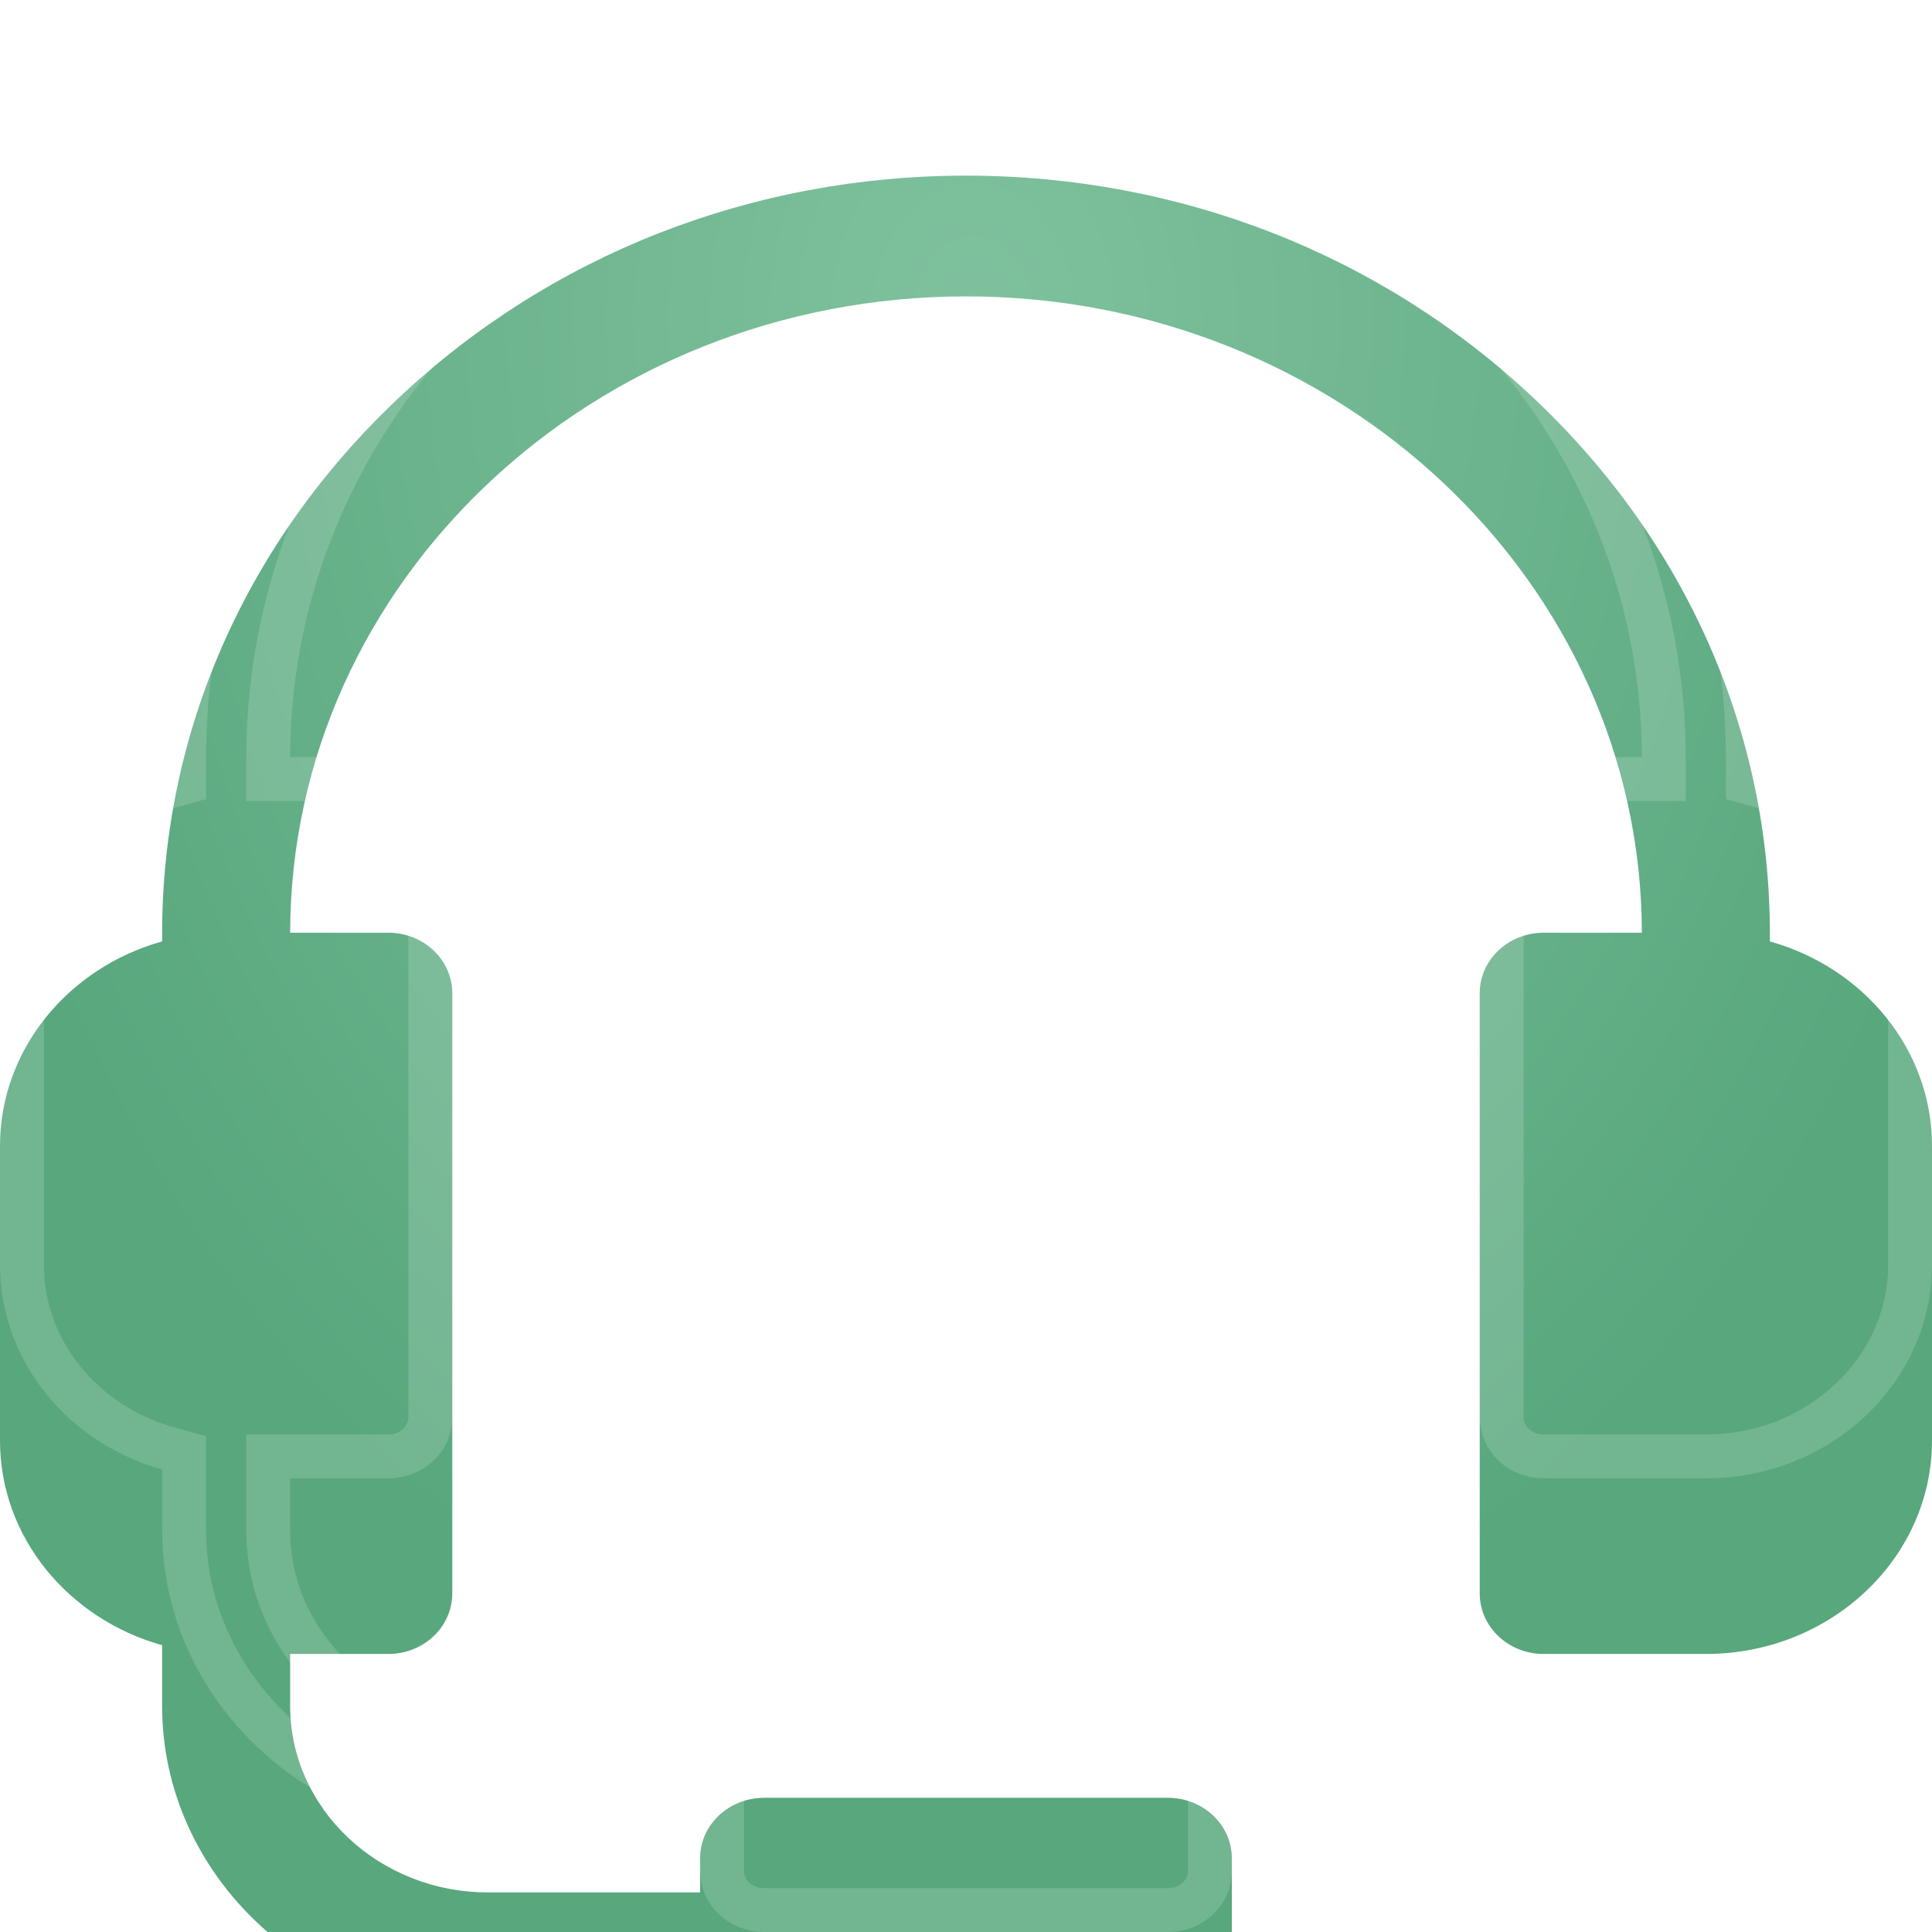 <svg width="22" height="22" viewBox="0 0 22 22" fill="none" xmlns="http://www.w3.org/2000/svg">
<g filter="url(#filter0_i_2018_8776)">
<path fill-rule="evenodd" clip-rule="evenodd" d="M20.154 8.72V8.633C20.154 6.336 19.199 4.17 17.467 2.536C15.732 0.9 13.436 0 11.001 0C8.564 0 6.268 0.9 4.535 2.536C2.801 4.171 1.846 6.336 1.846 8.633V8.72C0.78 9.018 0 9.949 0 11.049V14.405C0 15.505 0.78 16.436 1.846 16.734V17.425C1.846 19.355 3.51 20.924 5.556 20.924H7.962C7.966 20.924 7.968 20.923 7.972 20.923V21.313C7.972 21.692 8.299 22 8.701 22H13.299C13.701 22 14.027 21.692 14.027 21.313V19.16C14.027 18.78 13.701 18.472 13.299 18.472H8.701C8.299 18.472 7.972 18.78 7.972 19.16V19.549C7.968 19.549 7.966 19.549 7.962 19.549H5.556C4.314 19.549 3.304 18.596 3.304 17.425V16.834H4.422C4.823 16.834 5.15 16.526 5.15 16.146V9.308C5.15 8.929 4.823 8.621 4.422 8.621H3.304C3.31 4.624 6.76 1.375 11.001 1.375C15.24 1.375 18.69 4.624 18.696 8.621H17.578C17.177 8.621 16.85 8.929 16.85 9.308V16.146C16.85 16.526 17.177 16.834 17.578 16.834H19.425C20.846 16.834 22 15.744 22 14.405V11.049C22 9.949 21.22 9.018 20.154 8.72Z" fill="url(#paint0_radial_2018_8776)"/>
</g>
<path d="M2.097 16.544L1.914 16.493C0.944 16.223 0.25 15.381 0.25 14.404V11.05C0.25 10.073 0.944 9.231 1.914 8.961L2.097 8.91V8.633C2.097 6.407 3.021 4.307 4.707 2.718C6.392 1.128 8.626 0.25 11.001 0.25C13.374 0.25 15.608 1.127 17.295 2.718C18.979 4.307 19.903 6.407 19.903 8.633V8.91L20.087 8.961C21.057 9.232 21.75 10.073 21.75 11.05V14.405C21.75 15.593 20.721 16.584 19.425 16.584H17.578C17.3 16.584 17.1 16.374 17.1 16.145V9.309C17.1 9.081 17.3 8.871 17.578 8.871H18.946V8.62C18.939 4.472 15.364 1.125 11.001 1.125C6.636 1.125 3.061 4.472 3.054 8.62V8.871H4.422C4.7 8.871 4.9 9.081 4.9 9.309V16.145C4.9 16.374 4.7 16.584 4.422 16.584H3.054V17.426C3.054 18.748 4.19 19.799 5.557 19.799H8.223V19.16C8.223 18.932 8.423 18.723 8.701 18.723H13.299C13.577 18.723 13.777 18.932 13.777 19.16V21.312C13.777 21.541 13.577 21.75 13.299 21.75H8.701C8.423 21.75 8.223 21.541 8.223 21.312V20.673H7.973C7.962 20.673 7.954 20.674 7.952 20.674H5.557C3.634 20.674 2.097 19.203 2.097 17.426V16.544Z" stroke="white" stroke-opacity="0.16" stroke-width="0.5"/>
<defs>
<filter id="filter0_i_2018_8776" x="0" y="0" width="22" height="23" filterUnits="userSpaceOnUse" color-interpolation-filters="sRGB">
<feFlood flood-opacity="0" result="BackgroundImageFix"/>
<feBlend mode="normal" in="SourceGraphic" in2="BackgroundImageFix" result="shape"/>
<feColorMatrix in="SourceAlpha" type="matrix" values="0 0 0 0 0 0 0 0 0 0 0 0 0 0 0 0 0 0 127 0" result="hardAlpha"/>
<feOffset dy="2"/>
<feGaussianBlur stdDeviation="0.5"/>
<feComposite in2="hardAlpha" operator="arithmetic" k2="-1" k3="1"/>
<feColorMatrix type="matrix" values="0 0 0 0 0.051 0 0 0 0 0.318 0 0 0 0 0.176 0 0 0 0.15 0"/>
<feBlend mode="normal" in2="shape" result="effect1_innerShadow_2018_8776"/>
</filter>
<radialGradient id="paint0_radial_2018_8776" cx="0" cy="0" r="1" gradientUnits="userSpaceOnUse" gradientTransform="translate(11.079 1.682) scale(11.95 15.896)">
<stop stop-color="#7FC19E"/>
<stop offset="1" stop-color="#58A77D"/>
</radialGradient>
</defs>
</svg>

